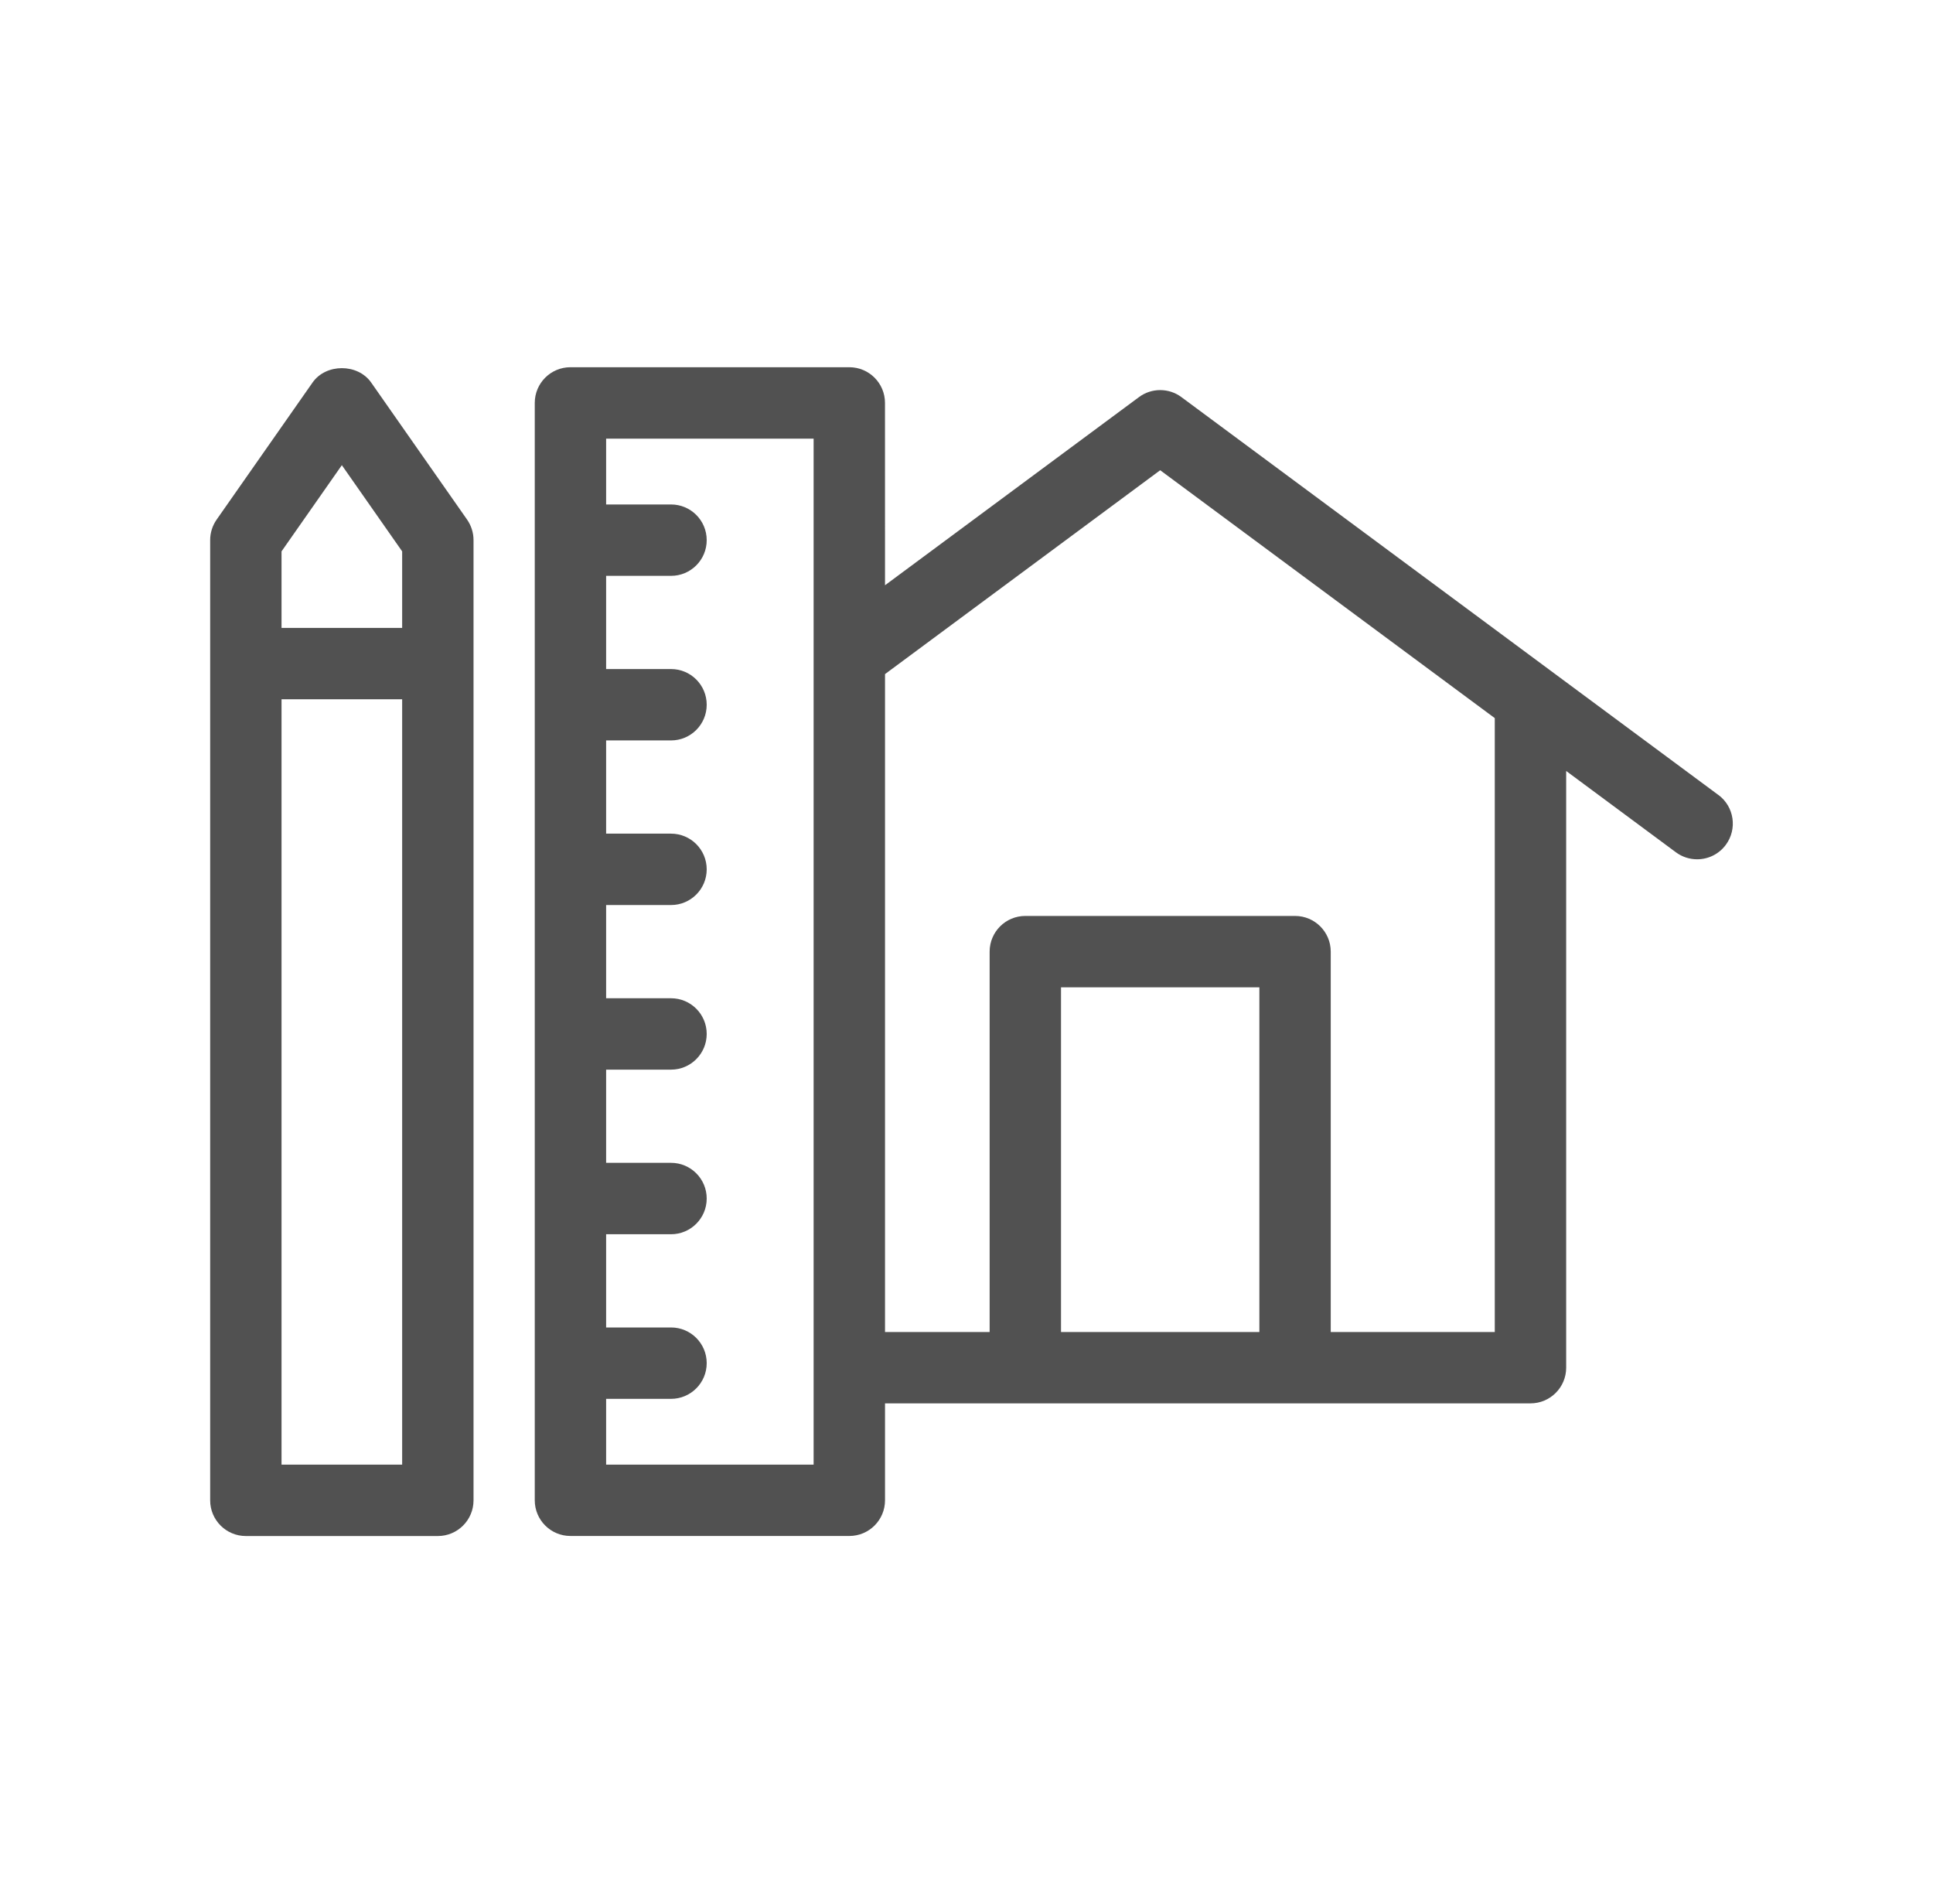 <svg width="65" height="64" viewBox="0 0 65 64" fill="none" xmlns="http://www.w3.org/2000/svg">
<path d="M57.782 26.726L39.727 13.351C39.304 13.036 38.722 13.036 38.299 13.351L29.76 19.676L29.759 13.546C29.759 12.883 29.223 12.346 28.559 12.346H19.182C18.519 12.346 17.982 12.883 17.982 13.546V50.439C17.982 51.102 18.519 51.639 19.182 51.639H28.56C29.224 51.639 29.76 51.102 29.76 50.439V47.181H51.465C52.128 47.181 52.665 46.643 52.665 45.981V25.92L56.355 28.654C56.57 28.813 56.82 28.889 57.069 28.889C57.436 28.889 57.798 28.721 58.033 28.403C58.427 27.871 58.316 27.119 57.783 26.725L57.782 26.726ZM27.359 49.241H20.382V47.029H22.564C23.227 47.029 23.764 46.491 23.764 45.829C23.764 45.166 23.227 44.629 22.564 44.629H20.382V41.495H22.564C23.227 41.495 23.764 40.957 23.764 40.294C23.764 39.632 23.227 39.094 22.564 39.094H20.382V35.961H22.564C23.227 35.961 23.764 35.423 23.764 34.761C23.764 34.098 23.227 33.561 22.564 33.561H20.382V30.427H22.564C23.227 30.427 23.764 29.89 23.764 29.227C23.764 28.564 23.227 28.027 22.564 28.027H20.382V24.893H22.564C23.227 24.893 23.764 24.356 23.764 23.693C23.764 23.03 23.227 22.493 22.564 22.493H20.382V19.36H22.564C23.227 19.36 23.764 18.823 23.764 18.16C23.764 17.496 23.227 16.96 22.564 16.96H20.382V14.748H27.359V49.241ZM35.678 44.782V33.194H42.348V44.782H35.678ZM50.264 44.782H44.748V31.994C44.748 31.33 44.211 30.794 43.548 30.794H34.478C33.815 30.794 33.278 31.33 33.278 31.994V44.782H29.76V22.663L39.013 15.809L50.264 24.143L50.264 44.782Z" fill="#515151"/>
<path d="M12.479 12.858C12.029 12.217 10.962 12.217 10.512 12.858L7.284 17.47C7.143 17.672 7.067 17.912 7.067 18.158V50.441C7.067 51.103 7.604 51.641 8.267 51.641H14.723C15.387 51.641 15.923 51.103 15.923 50.441V18.158C15.923 17.912 15.847 17.672 15.707 17.47L12.479 12.858ZM11.495 15.639L13.523 18.537V21.11H9.467V18.537L11.495 15.639ZM9.467 49.241V23.51H13.523V49.241H9.467Z" fill="#515151"/>
</svg>
